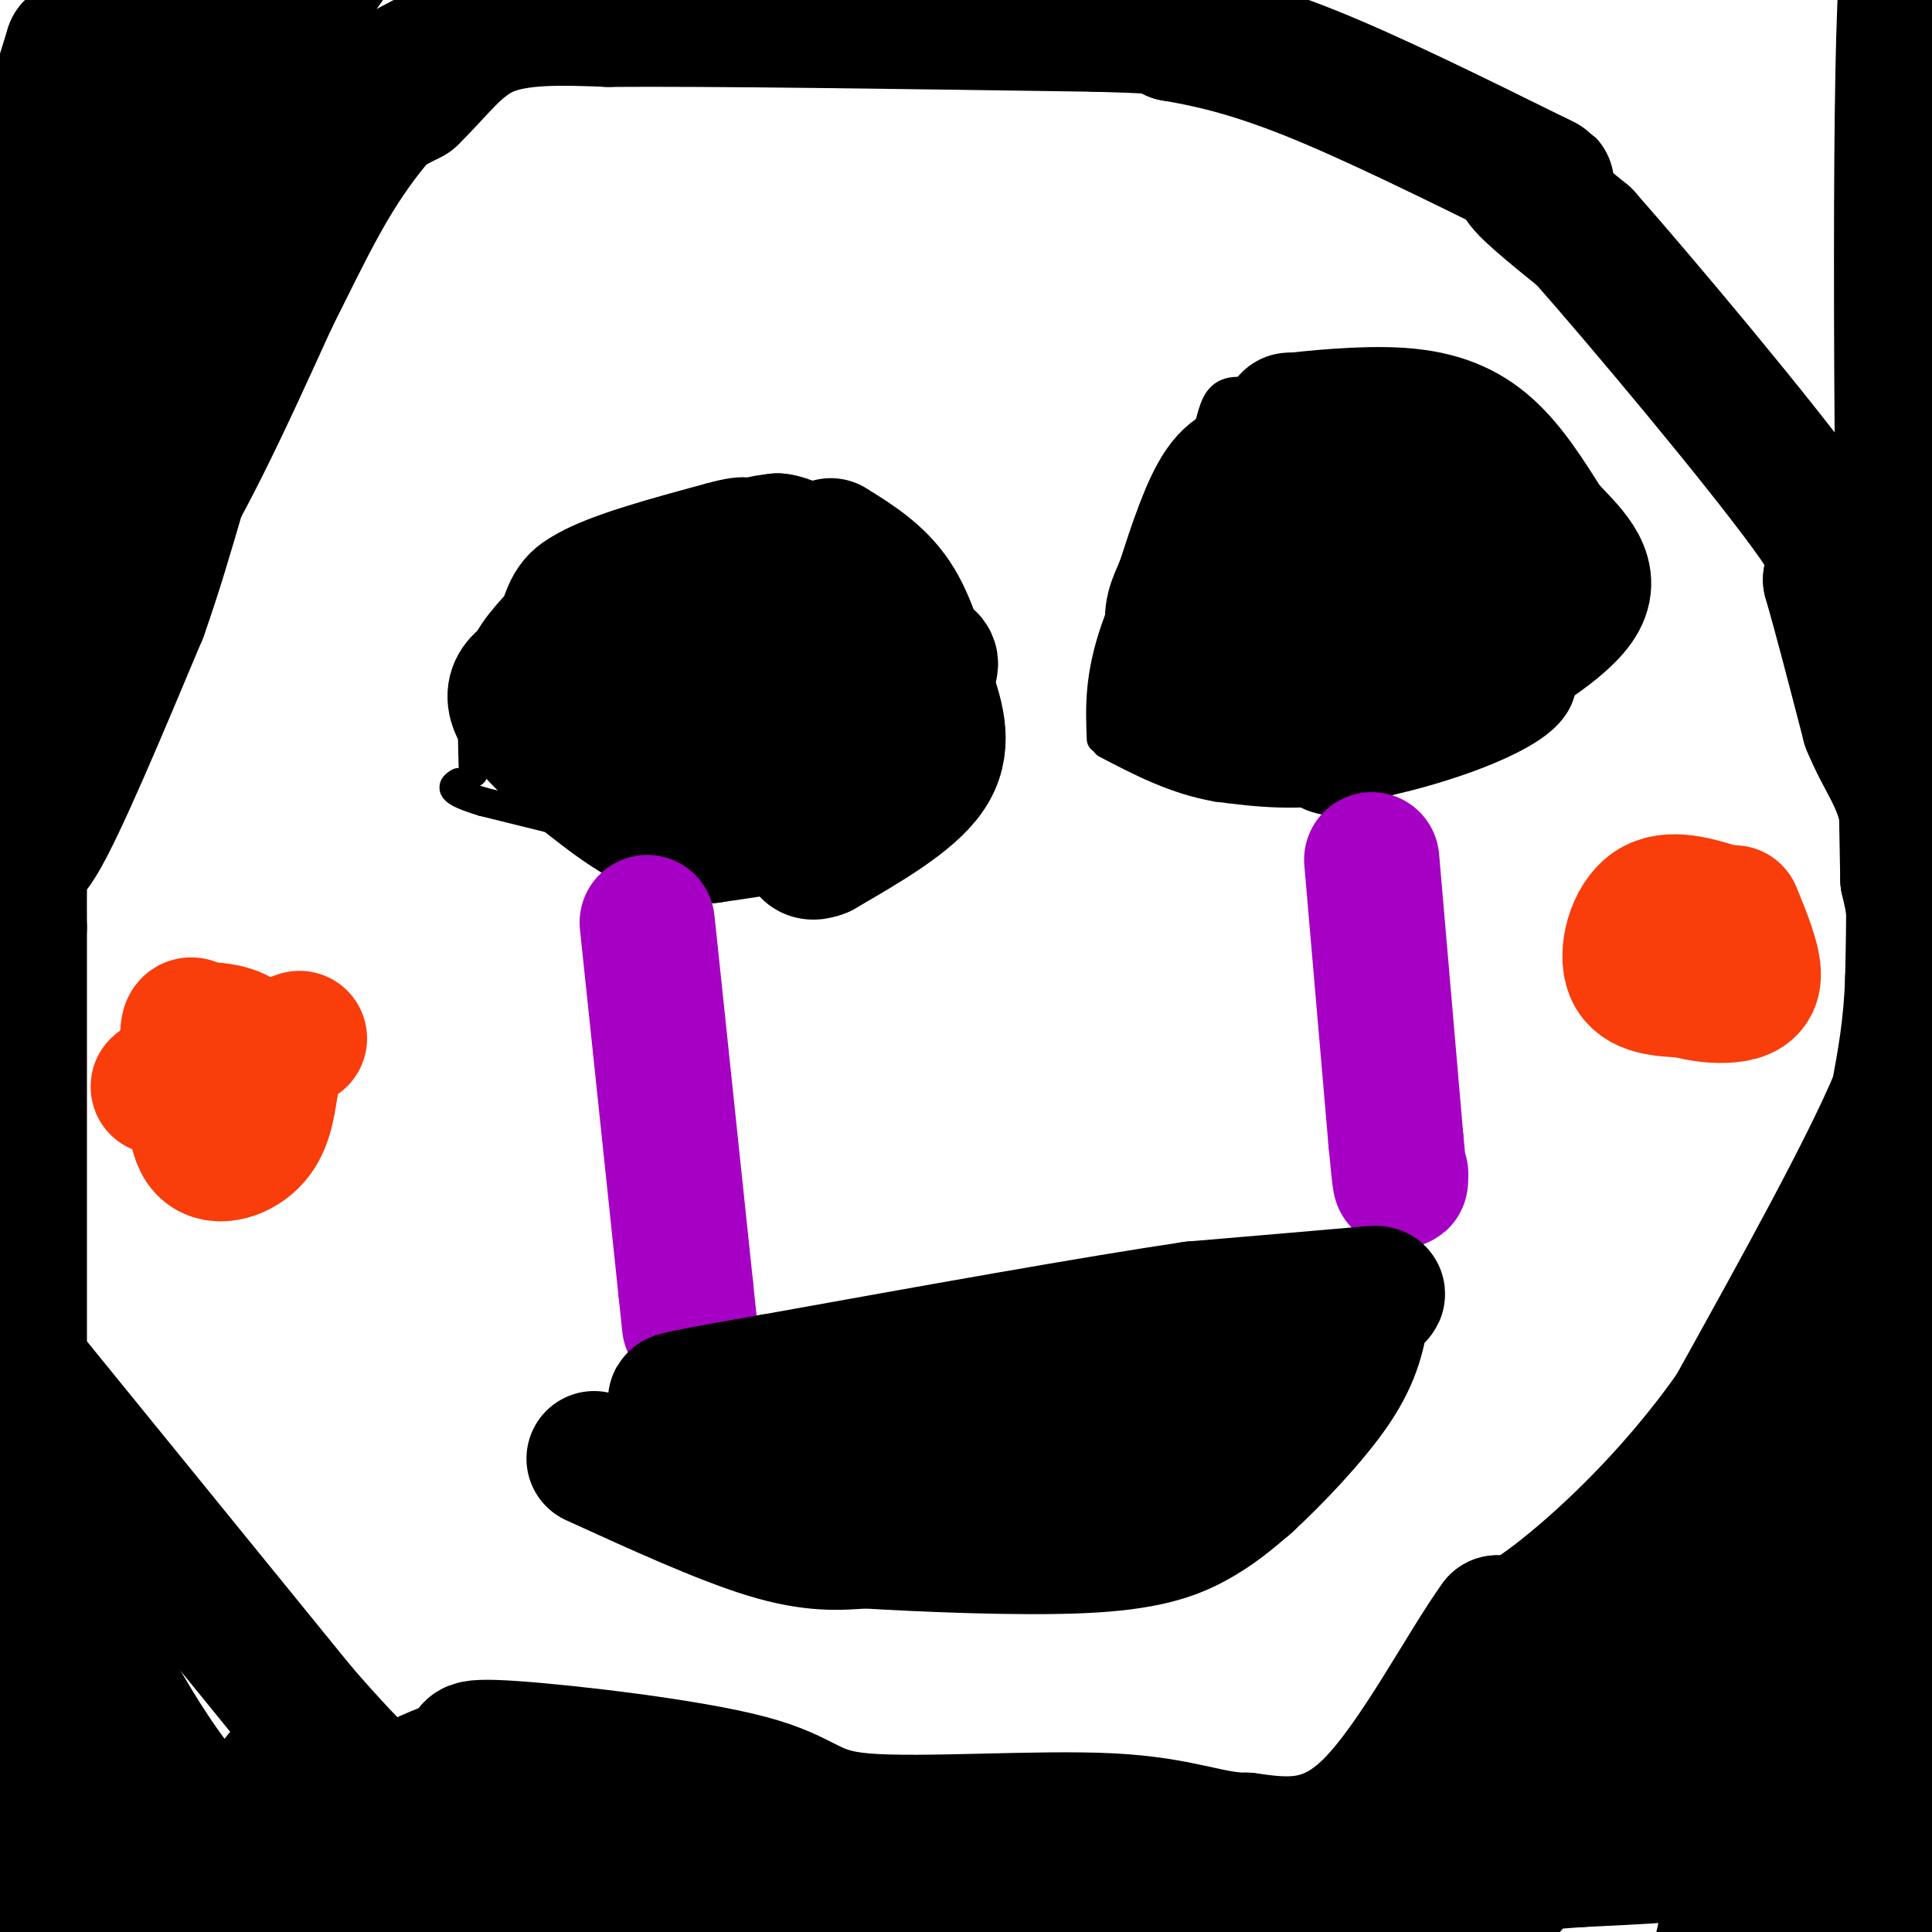 <svg viewBox='0 0 400 400' version='1.1' xmlns='http://www.w3.org/2000/svg' xmlns:xlink='http://www.w3.org/1999/xlink'><g fill='none' stroke='#000000' stroke-width='6' stroke-linecap='round' stroke-linejoin='round'><path d='M98,160c-0.250,-8.083 -0.500,-16.167 1,-22c1.500,-5.833 4.750,-9.417 8,-13'/><path d='M107,125c2.133,-4.244 3.467,-8.356 10,-12c6.533,-3.644 18.267,-6.822 30,-10'/><path d='M147,103c7.333,-2.000 10.667,-2.000 16,4c5.333,6.000 12.667,18.000 20,30'/><path d='M183,137c3.476,9.333 2.167,17.667 2,22c-0.167,4.333 0.810,4.667 -3,7c-3.810,2.333 -12.405,6.667 -21,11'/><path d='M161,177c-5.889,1.933 -10.111,1.267 -20,-1c-9.889,-2.267 -25.444,-6.133 -41,-10'/><path d='M100,166c-7.667,-2.333 -6.333,-3.167 -5,-4'/><path d='M228,153c-0.250,-6.500 -0.500,-13.000 3,-23c3.500,-10.000 10.750,-23.500 18,-37'/><path d='M249,93c3.000,-9.345 1.500,-14.208 13,-11c11.500,3.208 36.000,14.488 48,24c12.000,9.512 11.500,17.256 11,25'/><path d='M321,131c2.881,7.393 4.583,13.375 -3,19c-7.583,5.625 -24.452,10.893 -37,13c-12.548,2.107 -20.774,1.054 -29,0'/><path d='M252,163c-8.667,-1.500 -15.833,-5.250 -23,-9'/></g>
<g fill='none' stroke='#000000' stroke-width='28' stroke-linecap='round' stroke-linejoin='round'><path d='M265,120c-1.417,-0.750 -2.833,-1.500 -7,2c-4.167,3.500 -11.083,11.250 -18,19'/><path d='M240,141c2.500,3.667 17.750,3.333 33,3'/><path d='M273,144c6.821,0.742 7.375,1.096 13,-1c5.625,-2.096 16.322,-6.641 21,-11c4.678,-4.359 3.337,-8.531 1,-11c-2.337,-2.469 -5.668,-3.234 -9,-4'/><path d='M299,117c-4.956,-3.600 -12.844,-10.600 -18,-14c-5.156,-3.400 -7.578,-3.200 -10,-3'/><path d='M271,100c-3.167,-1.000 -6.083,-2.000 -9,-3'/><path d='M262,97c-3.044,-0.467 -6.156,-0.133 -9,4c-2.844,4.133 -5.422,12.067 -8,20'/><path d='M245,121c-1.905,4.452 -2.667,5.583 -2,10c0.667,4.417 2.762,12.119 7,16c4.238,3.881 10.619,3.940 17,4'/><path d='M267,151c6.250,-1.214 13.375,-6.250 16,-13c2.625,-6.750 0.750,-15.214 0,-17c-0.750,-1.786 -0.375,3.107 0,8'/><path d='M283,129c-2.267,6.756 -7.933,19.644 -8,24c-0.067,4.356 5.467,0.178 11,-4'/><path d='M286,149c3.940,-0.821 8.292,-0.875 13,-3c4.708,-2.125 9.774,-6.321 12,-9c2.226,-2.679 1.613,-3.839 1,-5'/><path d='M312,132c-0.167,-0.500 -1.083,0.750 -2,2'/><path d='M154,121c-6.083,-1.583 -12.167,-3.167 -17,-3c-4.833,0.167 -8.417,2.083 -12,4'/><path d='M125,122c-3.289,0.978 -5.511,1.422 -7,5c-1.489,3.578 -2.244,10.289 -3,17'/><path d='M115,144c-1.267,4.778 -2.933,8.222 -1,10c1.933,1.778 7.467,1.889 13,2'/><path d='M127,156c7.500,0.833 19.750,1.917 32,3'/><path d='M159,159c13.060,-3.940 29.708,-15.292 33,-20c3.292,-4.708 -6.774,-2.774 -13,-4c-6.226,-1.226 -8.613,-5.613 -11,-10'/><path d='M168,125c-4.600,-3.644 -10.600,-7.756 -12,-10c-1.400,-2.244 1.800,-2.622 5,-3'/><path d='M161,112c2.511,0.244 6.289,2.356 10,7c3.711,4.644 7.356,11.822 11,19'/><path d='M182,138c2.000,5.833 1.500,10.917 1,16'/><path d='M183,154c0.956,4.844 2.844,8.956 -3,12c-5.844,3.044 -19.422,5.022 -33,7'/><path d='M147,173c-8.907,0.014 -14.676,-3.450 -22,-9c-7.324,-5.550 -16.203,-13.187 -18,-18c-1.797,-4.813 3.486,-6.804 8,-8c4.514,-1.196 8.257,-1.598 12,-2'/><path d='M127,136c7.911,0.133 21.689,1.467 28,1c6.311,-0.467 5.156,-2.733 4,-5'/><path d='M172,113c4.833,3.000 9.667,6.000 13,11c3.333,5.000 5.167,12.000 7,19'/><path d='M192,143c2.067,6.022 3.733,11.578 0,17c-3.733,5.422 -12.867,10.711 -22,16'/><path d='M170,176c-4.000,1.667 -3.000,-2.167 -2,-6'/><path d='M267,87c0.000,0.000 0.100,0.100 0.1,0.1'/><path d='M267.1,87.1c4.267,-0.460 14.883,-1.658 22.9,-1.1c8.017,0.558 13.433,2.874 18,7c4.567,4.126 8.283,10.063 12,16'/><path d='M320,109c4.578,4.978 10.022,9.422 7,15c-3.022,5.578 -14.511,12.289 -26,19'/><path d='M301,143c-8.167,4.000 -15.583,4.500 -23,5'/></g>
<g fill='none' stroke='#A600C4' stroke-width='28' stroke-linecap='round' stroke-linejoin='round'><path d='M284,178c0.000,0.000 5.000,58.000 5,58'/><path d='M289,236c1.000,10.833 1.000,8.917 1,7'/><path d='M134,191c0.000,0.000 8.000,76.000 8,76'/><path d='M142,267c1.333,12.667 0.667,6.333 0,0'/></g>
<g fill='none' stroke='#F93D0B' stroke-width='28' stroke-linecap='round' stroke-linejoin='round'><path d='M357,189c-5.644,-1.778 -11.289,-3.556 -15,-1c-3.711,2.556 -5.489,9.444 -4,13c1.489,3.556 6.244,3.778 11,4'/><path d='M349,205c3.393,0.929 6.375,1.250 9,1c2.625,-0.250 4.893,-1.071 5,-4c0.107,-2.929 -1.946,-7.964 -4,-13'/><path d='M62,215c-13.533,4.822 -27.067,9.644 -29,10c-1.933,0.356 7.733,-3.756 11,-5c3.267,-1.244 0.133,0.378 -3,2'/><path d='M41,222c-0.786,3.631 -1.250,11.708 1,15c2.250,3.292 7.214,1.798 10,-1c2.786,-2.798 3.393,-6.899 4,-11'/><path d='M56,225c-0.303,-3.877 -3.061,-8.070 -6,-10c-2.939,-1.930 -6.061,-1.596 -8,-2c-1.939,-0.404 -2.697,-1.544 -3,0c-0.303,1.544 -0.152,5.772 0,10'/><path d='M39,223c0.500,2.333 1.750,3.167 3,4'/></g>
<g fill='none' stroke='#000000' stroke-width='28' stroke-linecap='round' stroke-linejoin='round'><path d='M123,302c13.333,6.083 26.667,12.167 36,15c9.333,2.833 14.667,2.417 20,2'/><path d='M179,319c12.036,0.738 32.125,1.583 45,1c12.875,-0.583 18.536,-2.595 23,-5c4.464,-2.405 7.732,-5.202 11,-8'/><path d='M258,307c5.444,-4.978 13.556,-13.422 18,-20c4.444,-6.578 5.222,-11.289 6,-16'/><path d='M282,271c2.489,-3.289 5.711,-3.511 0,-3c-5.711,0.511 -20.356,1.756 -35,3'/><path d='M247,271c-20.333,3.000 -53.667,9.000 -87,15'/><path d='M160,286c-18.378,3.222 -20.822,3.778 -20,4c0.822,0.222 4.911,0.111 9,0'/><path d='M149,290c5.121,1.592 13.424,5.571 19,7c5.576,1.429 8.424,0.308 15,0c6.576,-0.308 16.879,0.198 25,-1c8.121,-1.198 14.061,-4.099 20,-7'/><path d='M228,289c12.048,-3.726 32.167,-9.542 39,-10c6.833,-0.458 0.381,4.440 -4,7c-4.381,2.560 -6.690,2.780 -9,3'/><path d='M254,289c-7.167,1.667 -20.583,4.333 -34,7'/><path d='M220,296c-9.667,-0.500 -16.833,-5.250 -24,-10'/><path d='M2,135c8.500,-3.417 17.000,-6.833 26,-19c9.000,-12.167 18.500,-33.083 28,-54'/><path d='M56,62c7.422,-14.800 11.978,-24.800 20,-35c8.022,-10.200 19.511,-20.600 31,-31'/><path d='M110,1c-17.260,8.842 -34.520,17.684 -46,25c-11.480,7.316 -17.180,13.105 -22,25c-4.820,11.895 -8.759,29.895 -12,41c-3.241,11.105 -5.783,15.316 -8,18c-2.217,2.684 -4.108,3.842 -6,5'/><path d='M16,115c-3.369,-3.476 -8.792,-14.667 -11,-28c-2.208,-13.333 -1.202,-28.810 1,-42c2.202,-13.190 5.601,-24.095 9,-35'/><path d='M15,10c6.694,-7.048 18.928,-7.167 24,-7c5.072,0.167 2.981,0.622 4,0c1.019,-0.622 5.148,-2.321 1,7c-4.148,9.321 -16.574,29.660 -29,50'/><path d='M15,60c-3.893,6.952 0.875,-0.667 -1,3c-1.875,3.667 -10.393,18.619 7,-5c17.393,-23.619 60.696,-85.810 104,-148'/><path d='M8,124c0.000,0.000 -10.000,69.000 -10,69'/><path d='M1,279c0.000,0.000 61.000,75.000 61,75'/><path d='M62,354c13.833,16.000 17.917,18.500 22,21'/><path d='M84,375c4.833,6.500 5.917,12.250 7,18'/><path d='M91,393c1.000,4.333 0.000,6.167 -1,8'/><path d='M71,395c-21.867,-0.067 -43.733,-0.133 -54,-2c-10.267,-1.867 -8.933,-5.533 -9,-9c-0.067,-3.467 -1.533,-6.733 -3,-10'/><path d='M5,374c0.511,-18.444 3.289,-59.556 5,-71c1.711,-11.444 2.356,6.778 3,25'/><path d='M13,328c4.654,12.239 14.788,30.338 22,40c7.212,9.662 11.500,10.889 15,9c3.500,-1.889 6.212,-6.893 8,-9c1.788,-2.107 2.654,-1.316 3,0c0.346,1.316 0.173,3.158 0,5'/><path d='M61,373c0.889,2.644 3.111,6.756 -4,8c-7.111,1.244 -23.556,-0.378 -40,-2'/><path d='M17,379c-5.631,1.000 0.292,4.500 3,3c2.708,-1.500 2.202,-8.000 1,-13c-1.202,-5.000 -3.101,-8.500 -5,-12'/><path d='M16,357c-3.444,-11.822 -9.556,-35.378 -12,-48c-2.444,-12.622 -1.222,-14.311 0,-16'/><path d='M4,293c0.000,-19.500 0.000,-60.250 0,-101'/><path d='M4,192c-0.044,-17.622 -0.156,-11.178 4,-18c4.156,-6.822 12.578,-26.911 21,-47'/><path d='M29,127c5.988,-16.905 10.458,-35.667 16,-52c5.542,-16.333 12.155,-30.238 19,-39c6.845,-8.762 13.923,-12.381 21,-16'/><path d='M85,20c5.711,-5.511 9.489,-11.289 16,-14c6.511,-2.711 15.756,-2.356 25,-2'/><path d='M126,4c21.000,-0.167 61.000,0.417 101,1'/><path d='M227,5c19.500,0.500 17.750,1.250 16,2'/><path d='M243,7c6.622,1.111 15.178,2.889 28,8c12.822,5.111 29.911,13.556 47,22'/><path d='M318,37c6.067,2.889 -2.267,-0.889 -3,0c-0.733,0.889 6.133,6.444 13,12'/><path d='M328,49c12.022,13.644 35.578,41.756 46,56c10.422,14.244 7.711,14.622 5,15'/><path d='M379,120c2.167,7.500 5.083,18.750 8,30'/><path d='M387,150c2.978,7.378 6.422,10.822 8,19c1.578,8.178 1.289,21.089 1,34'/><path d='M396,203c-0.333,9.667 -1.667,16.833 -3,24'/><path d='M393,227c-6.167,14.833 -20.083,39.917 -34,65'/><path d='M359,292c-12.978,18.556 -28.422,32.444 -37,39c-8.578,6.556 -10.289,5.778 -12,5'/><path d='M310,336c-6.489,8.911 -16.711,28.689 -26,38c-9.289,9.311 -17.644,8.156 -26,7'/><path d='M258,381c-7.455,0.079 -13.091,-3.225 -28,-4c-14.909,-0.775 -39.089,0.978 -51,0c-11.911,-0.978 -11.553,-4.686 -24,-8c-12.447,-3.314 -37.699,-6.232 -49,-7c-11.301,-0.768 -8.650,0.616 -6,2'/><path d='M100,364c-6.933,2.089 -21.267,6.311 -19,13c2.267,6.689 21.133,15.844 40,25'/><path d='M185,394c-1.889,-2.422 -3.778,-4.844 -24,-8c-20.222,-3.156 -58.778,-7.044 -70,-8c-11.222,-0.956 4.889,1.022 21,3'/><path d='M112,381c10.511,3.222 26.289,9.778 63,11c36.711,1.222 94.356,-2.889 152,-7'/><path d='M327,385c26.588,-1.274 17.058,-0.957 16,-3c-1.058,-2.043 6.356,-6.444 7,-6c0.644,0.444 -5.480,5.735 -5,1c0.480,-4.735 7.566,-19.496 18,-37c10.434,-17.504 24.217,-37.752 38,-58'/><path d='M397,274c-9.156,8.822 -18.311,17.644 -37,43c-18.689,25.356 -46.911,67.244 -53,78c-6.089,10.756 9.956,-9.622 26,-30'/><path d='M333,365c5.467,-5.550 6.136,-4.426 6,-6c-0.136,-1.574 -1.075,-5.847 -6,-8c-4.925,-2.153 -13.836,-2.187 -18,0c-4.164,2.187 -3.582,6.593 -3,11'/><path d='M312,362c-4.786,0.726 -15.252,-2.960 0,4c15.252,6.960 56.222,24.566 74,29c17.778,4.434 12.365,-4.305 8,-13c-4.365,-8.695 -7.683,-17.348 -11,-26'/><path d='M383,356c-2.067,-14.711 -1.733,-38.489 -6,-31c-4.267,7.489 -13.133,46.244 -22,85'/><path d='M398,325c-0.022,24.578 -0.044,49.156 -1,39c-0.956,-10.156 -2.844,-55.044 -3,-87c-0.156,-31.956 1.422,-50.978 3,-70'/><path d='M397,207c0.167,-15.833 -0.917,-20.417 -2,-25'/><path d='M395,182c-0.800,-39.489 -1.800,-125.711 -1,-167c0.800,-41.289 3.400,-37.644 6,-34'/></g>
</svg>